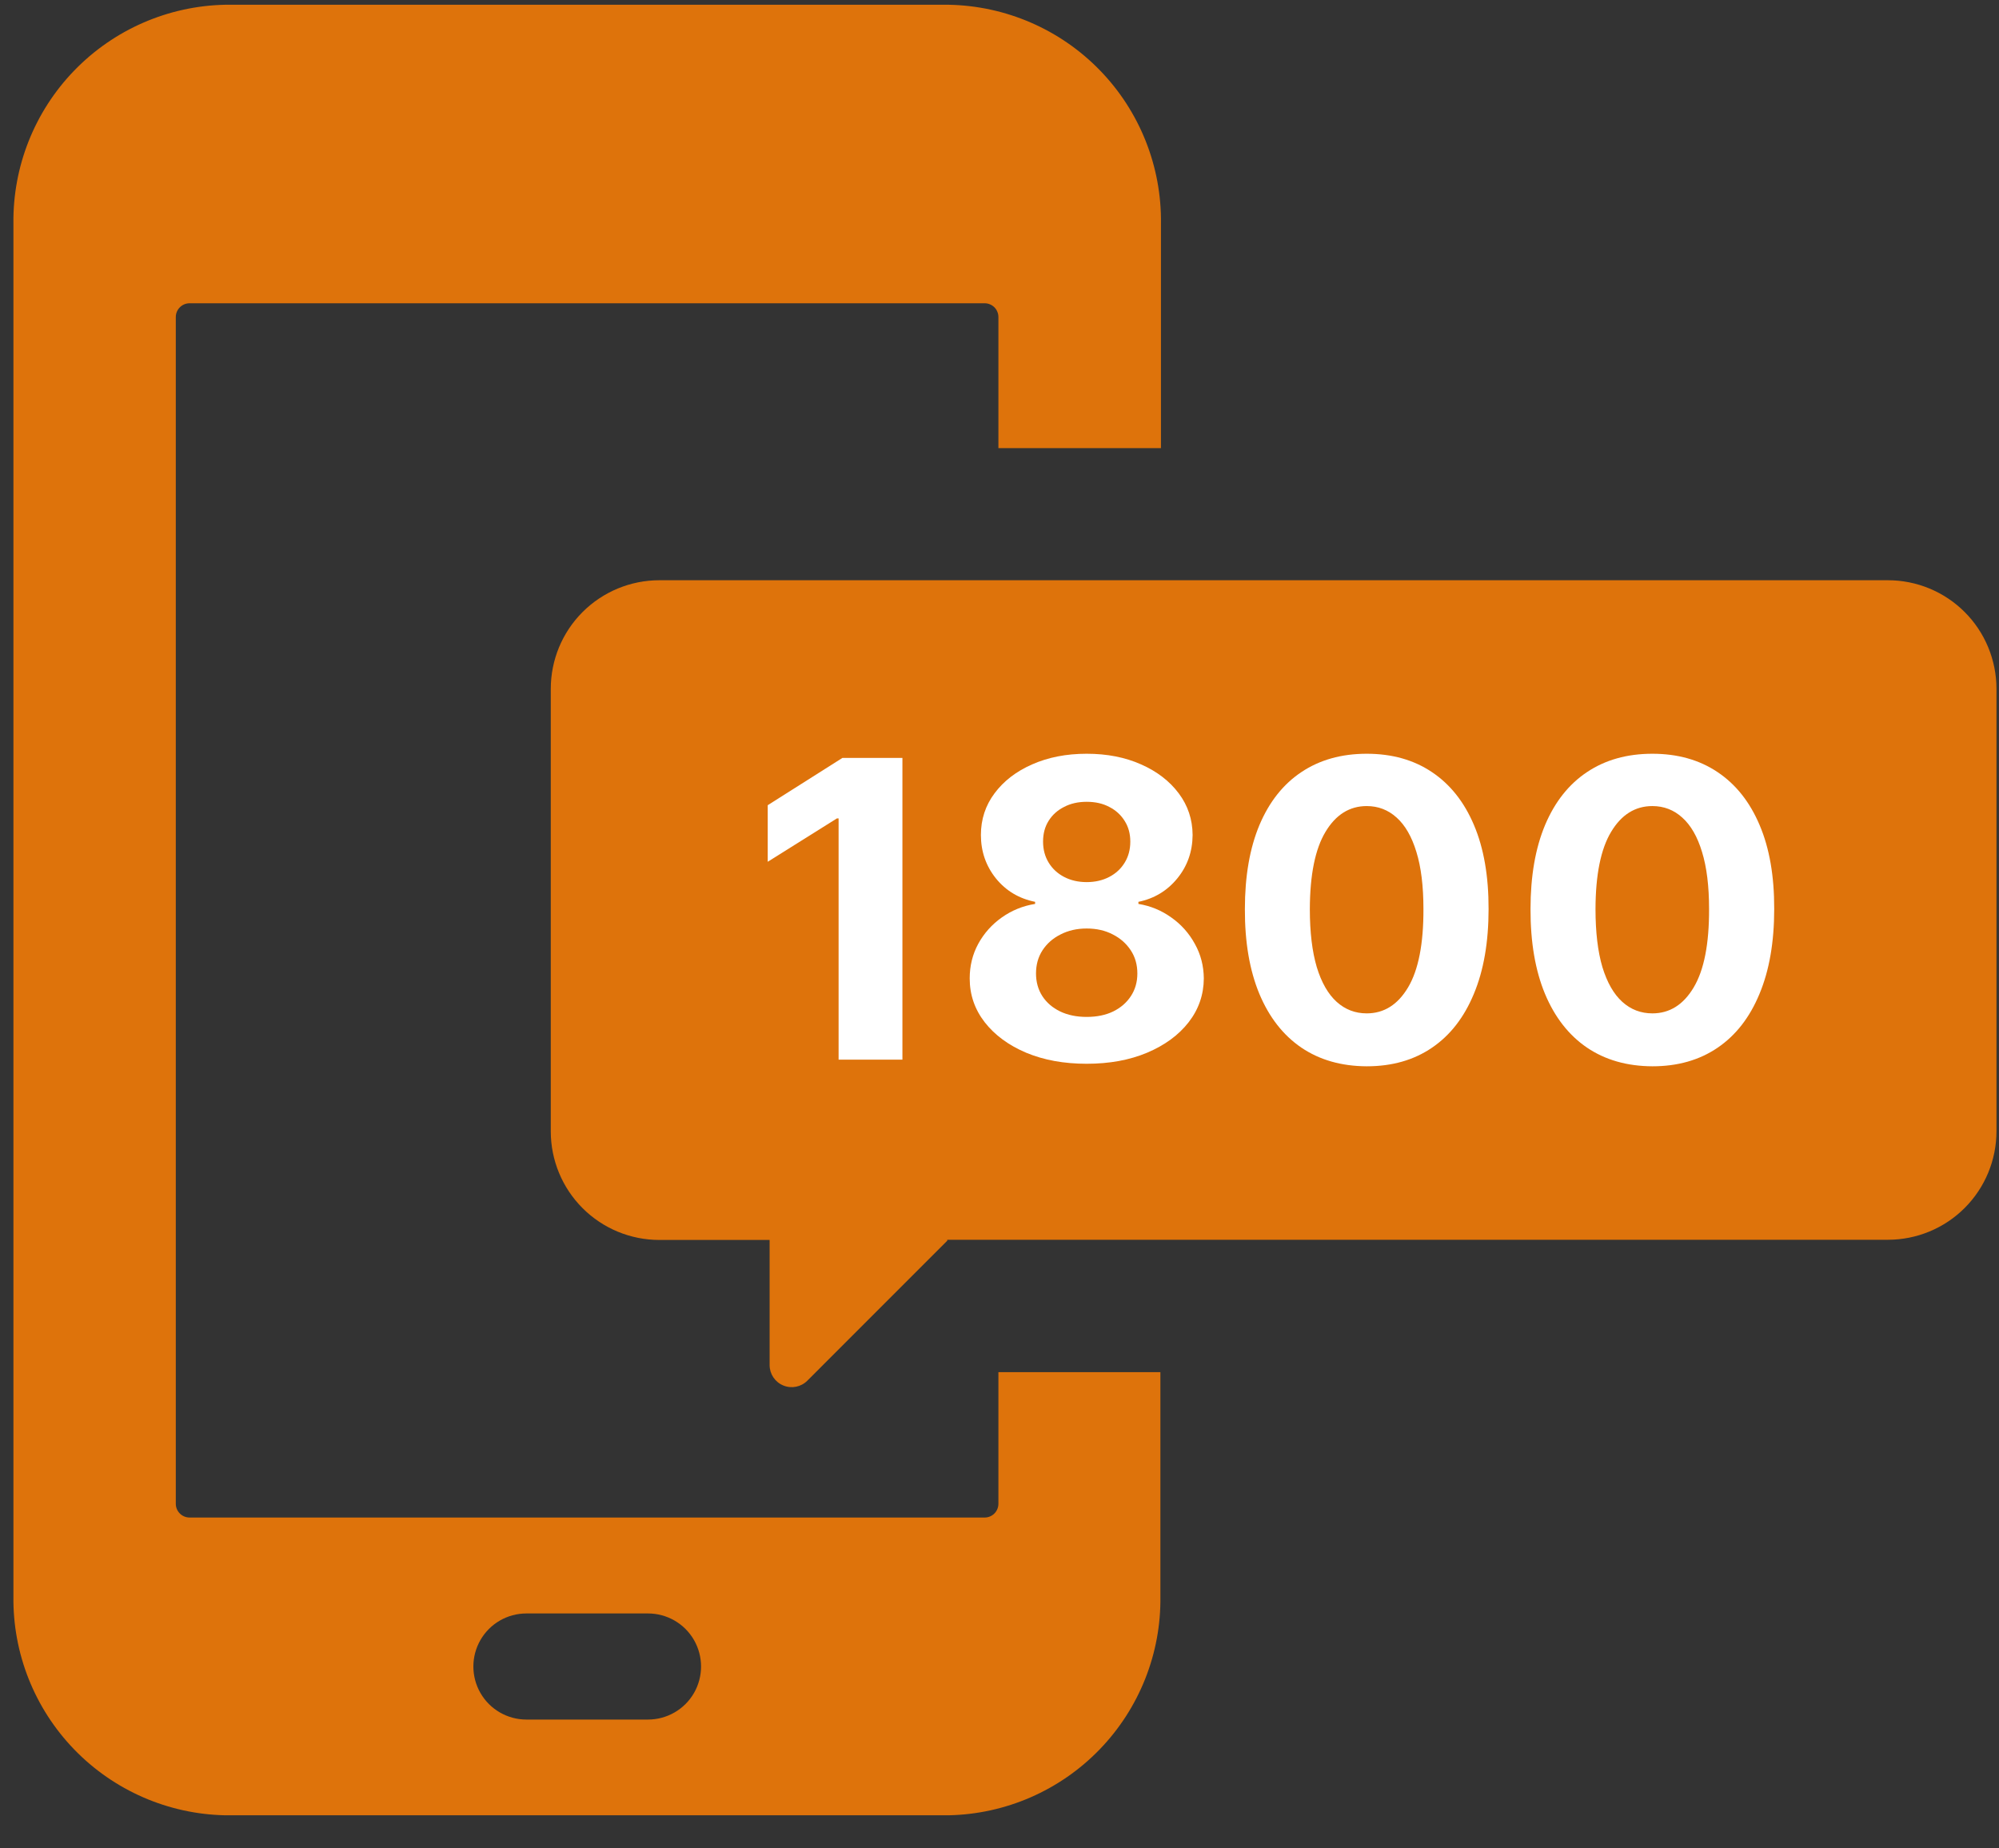 <svg width="53" height="49" viewBox="0 0 53 49" fill="none" xmlns="http://www.w3.org/2000/svg">
<rect x="0" y="0" width="53" height="49" fill="#333333" stroke="none"/>
<path d="M26.471 39.867C26.471 39.964 26.433 40.056 26.365 40.125C26.296 40.194 26.203 40.232 26.106 40.232H5.027C4.825 40.232 4.661 40.069 4.661 39.867V8.406C4.661 8.204 4.825 8.04 5.027 8.04H26.106C26.203 8.04 26.296 8.079 26.365 8.147C26.433 8.216 26.471 8.309 26.471 8.406V11.88H30.781V5.928C30.8 4.413 30.218 2.952 29.163 1.865C28.108 0.778 26.665 0.153 25.15 0.126H5.972C4.459 0.156 3.019 0.784 1.967 1.872C0.915 2.959 0.336 4.419 0.356 5.933V42.319C0.336 43.833 0.915 45.292 1.967 46.38C3.019 47.468 4.459 48.096 5.972 48.126H25.15C26.663 48.096 28.103 47.468 29.155 46.38C30.207 45.292 30.787 43.833 30.766 42.319V36.378H26.471V39.867ZM17.18 45.588H13.957C13.454 45.588 12.99 45.32 12.739 44.885C12.488 44.45 12.488 43.914 12.739 43.478C12.99 43.043 13.454 42.775 13.957 42.775H17.18C17.683 42.775 18.148 43.043 18.399 43.478C18.65 43.914 18.65 44.45 18.399 44.885C18.148 45.32 17.683 45.588 17.18 45.588ZM50.054 15.383H17.482C16.718 15.383 15.986 15.687 15.446 16.226C14.906 16.766 14.603 17.498 14.603 18.262V29.995C14.603 30.758 14.906 31.49 15.446 32.03C15.986 32.57 16.718 32.873 17.482 32.873H20.405V36.192C20.406 36.429 20.549 36.642 20.768 36.731C20.987 36.822 21.239 36.771 21.406 36.603L25.115 32.893V32.868H50.054C50.818 32.868 51.55 32.565 52.09 32.025C52.63 31.485 52.933 30.753 52.933 29.99V18.256C52.931 17.493 52.627 16.762 52.088 16.224C51.548 15.685 50.817 15.383 50.054 15.383Z" fill="#DE730B"/>
<path d="M23.926 20.093V28.093H22.234V21.698H22.188L20.355 22.847V21.347L22.336 20.093H23.926Z" fill="white"/>
<path d="M28.811 28.202C28.21 28.202 27.675 28.105 27.206 27.909C26.74 27.711 26.374 27.442 26.108 27.101C25.843 26.759 25.71 26.373 25.71 25.94C25.71 25.607 25.785 25.301 25.936 25.023C26.09 24.741 26.299 24.508 26.561 24.323C26.825 24.136 27.119 24.016 27.444 23.964V23.909C27.017 23.823 26.671 23.616 26.405 23.288C26.14 22.957 26.007 22.573 26.007 22.136C26.007 21.722 26.128 21.353 26.37 21.03C26.612 20.705 26.944 20.45 27.366 20.265C27.791 20.077 28.273 19.983 28.811 19.983C29.351 19.983 29.831 20.077 30.253 20.265C30.677 20.452 31.011 20.709 31.253 21.034C31.495 21.357 31.617 21.724 31.62 22.136C31.617 22.576 31.482 22.96 31.214 23.288C30.946 23.616 30.602 23.823 30.183 23.909V23.964C30.503 24.016 30.793 24.136 31.054 24.323C31.317 24.508 31.525 24.741 31.679 25.023C31.835 25.301 31.914 25.607 31.917 25.94C31.914 26.373 31.78 26.759 31.515 27.101C31.249 27.442 30.882 27.711 30.413 27.909C29.947 28.105 29.413 28.202 28.811 28.202ZM28.811 26.96C29.08 26.96 29.314 26.912 29.515 26.815C29.715 26.716 29.871 26.581 29.983 26.409C30.098 26.235 30.155 26.034 30.155 25.808C30.155 25.576 30.097 25.371 29.98 25.194C29.862 25.015 29.703 24.874 29.503 24.773C29.302 24.668 29.072 24.616 28.811 24.616C28.554 24.616 28.323 24.668 28.12 24.773C27.917 24.874 27.757 25.015 27.64 25.194C27.525 25.371 27.468 25.576 27.468 25.808C27.468 26.034 27.524 26.235 27.636 26.409C27.748 26.581 27.905 26.716 28.108 26.815C28.311 26.912 28.546 26.96 28.811 26.96ZM28.811 23.386C29.035 23.386 29.235 23.34 29.409 23.249C29.584 23.158 29.72 23.032 29.819 22.87C29.918 22.709 29.968 22.523 29.968 22.311C29.968 22.103 29.918 21.921 29.819 21.765C29.72 21.606 29.585 21.482 29.413 21.394C29.241 21.302 29.041 21.257 28.811 21.257C28.585 21.257 28.384 21.302 28.21 21.394C28.035 21.482 27.899 21.606 27.8 21.765C27.703 21.921 27.655 22.103 27.655 22.311C27.655 22.523 27.705 22.709 27.804 22.87C27.903 23.032 28.039 23.158 28.214 23.249C28.388 23.34 28.588 23.386 28.811 23.386Z" fill="white"/>
<path d="M36.236 28.269C35.565 28.266 34.986 28.101 34.502 27.773C34.02 27.444 33.649 26.969 33.389 26.347C33.131 25.724 33.003 24.976 33.006 24.101C33.006 23.228 33.135 22.485 33.393 21.87C33.653 21.256 34.024 20.788 34.506 20.468C34.99 20.145 35.567 19.983 36.236 19.983C36.906 19.983 37.481 20.145 37.963 20.468C38.447 20.791 38.82 21.259 39.08 21.874C39.34 22.486 39.469 23.228 39.467 24.101C39.467 24.978 39.337 25.728 39.076 26.351C38.818 26.973 38.449 27.448 37.967 27.776C37.485 28.105 36.908 28.269 36.236 28.269ZM36.236 26.866C36.695 26.866 37.06 26.636 37.334 26.175C37.607 25.714 37.743 25.023 37.74 24.101C37.74 23.494 37.678 22.989 37.553 22.585C37.43 22.181 37.256 21.878 37.029 21.675C36.805 21.472 36.541 21.37 36.236 21.37C35.781 21.37 35.416 21.598 35.143 22.054C34.869 22.509 34.731 23.192 34.728 24.101C34.728 24.715 34.79 25.228 34.912 25.64C35.037 26.049 35.213 26.356 35.44 26.561C35.666 26.765 35.932 26.866 36.236 26.866Z" fill="white"/>
<path d="M43.81 28.269C43.138 28.266 42.56 28.101 42.075 27.773C41.593 27.444 41.222 26.969 40.962 26.347C40.704 25.724 40.577 24.976 40.579 24.101C40.579 23.228 40.708 22.485 40.966 21.87C41.226 21.256 41.597 20.788 42.079 20.468C42.563 20.145 43.14 19.983 43.81 19.983C44.479 19.983 45.054 20.145 45.536 20.468C46.02 20.791 46.393 21.259 46.653 21.874C46.914 22.486 47.043 23.228 47.04 24.101C47.04 24.978 46.91 25.728 46.649 26.351C46.392 26.973 46.022 27.448 45.54 27.776C45.058 28.105 44.481 28.269 43.81 28.269ZM43.81 26.866C44.268 26.866 44.634 26.636 44.907 26.175C45.181 25.714 45.316 25.023 45.313 24.101C45.313 23.494 45.251 22.989 45.126 22.585C45.004 22.181 44.829 21.878 44.602 21.675C44.379 21.472 44.114 21.37 43.81 21.37C43.354 21.37 42.989 21.598 42.716 22.054C42.442 22.509 42.304 23.192 42.302 24.101C42.302 24.715 42.363 25.228 42.485 25.64C42.61 26.049 42.786 26.356 43.013 26.561C43.239 26.765 43.505 26.866 43.81 26.866Z" fill="white"/>
</svg>
